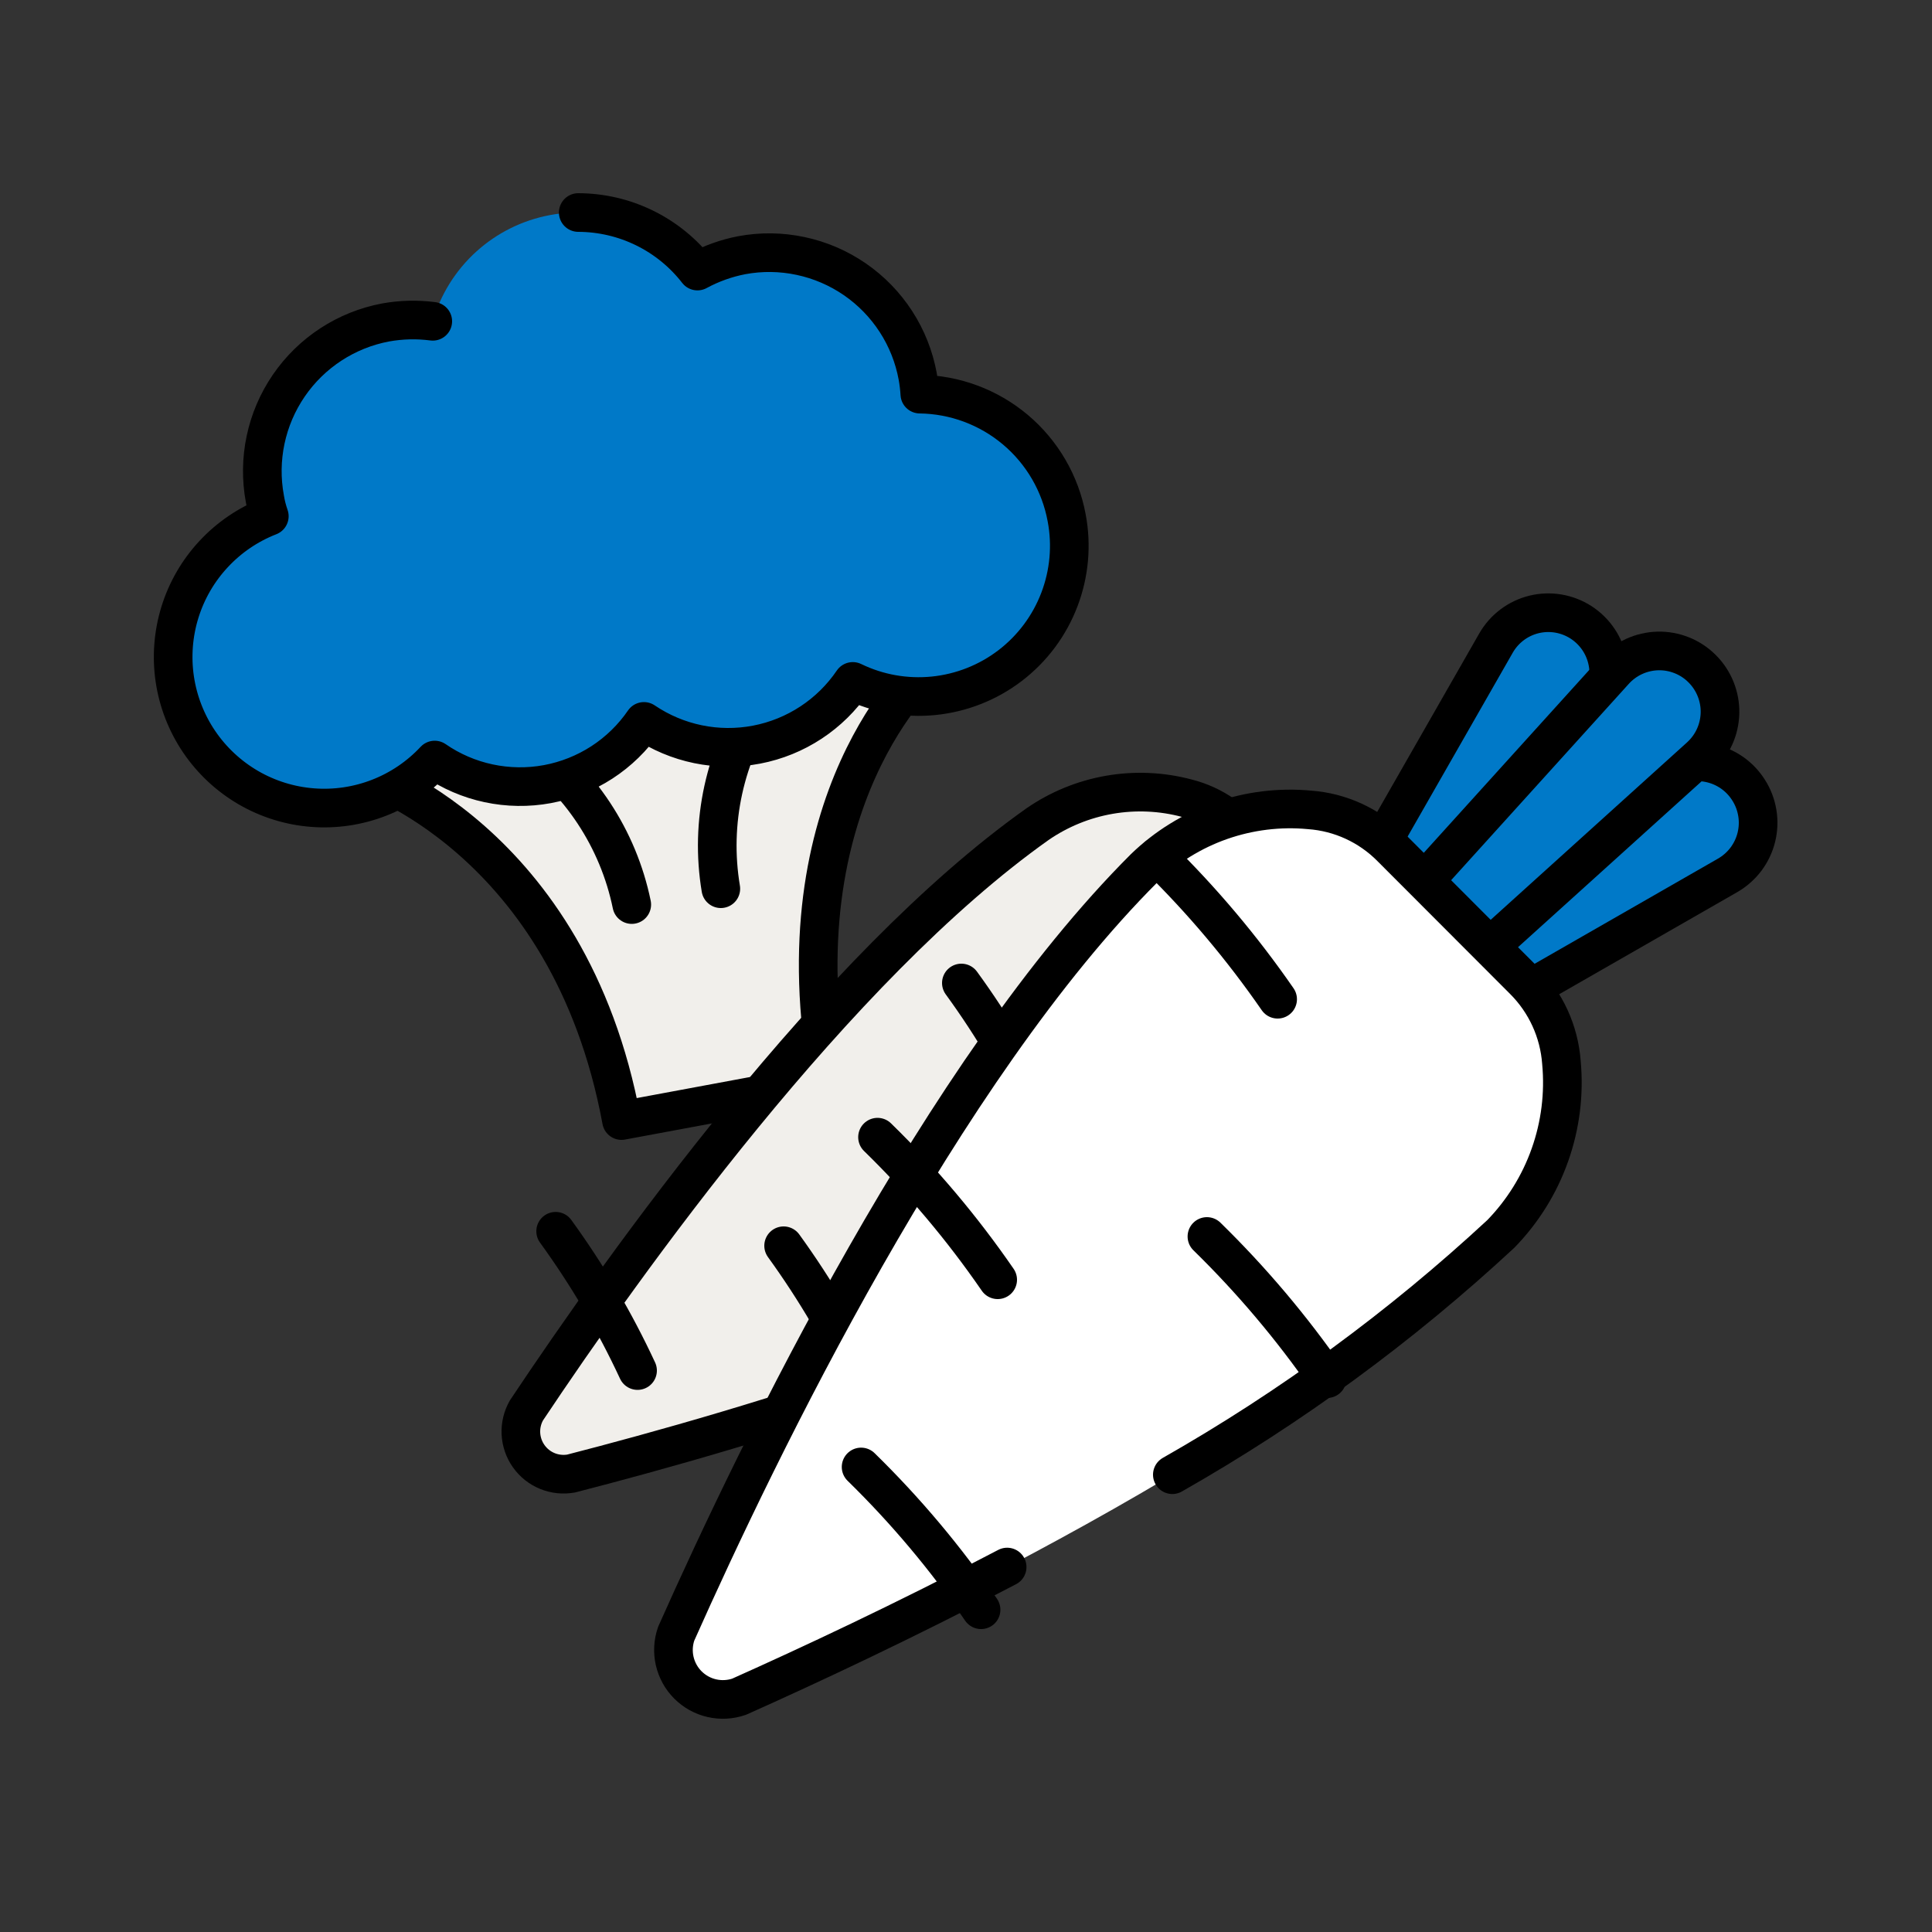 <svg width="60" height="60" viewBox="0 0 60 60" fill="none" xmlns="http://www.w3.org/2000/svg">
<rect x="0" y="0" width="60" height="60" fill="#333333" stroke="none"/>
<path d="M19.986 22.374L11.232 24C11.232 24 17.676 26.016 19.302 34.8L22.53 34.2L25.758 33.6C24.126 24.828 28.758 20.748 28.758 20.748L19.986 22.374Z" fill="#F1EFEB" stroke="black" stroke-width="1.2" stroke-linecap="round" stroke-linejoin="round"/>
<path d="M19.62 28.092C19.2 26.051 18.012 24.249 16.302 23.058" stroke="black" stroke-width="1.2" stroke-linecap="round" stroke-linejoin="round"/>
<path d="M22.386 27.6C22.042 25.543 22.504 23.433 23.676 21.708" stroke="black" stroke-width="1.2" stroke-linecap="round" stroke-linejoin="round"/>
<path d="M28.566 12.27C28.555 12.085 28.533 11.9 28.5 11.718C28.389 11.112 28.159 10.533 27.824 10.016C27.489 9.499 27.055 9.052 26.547 8.703C26.04 8.353 25.468 8.108 24.865 7.979C24.262 7.851 23.64 7.843 23.034 7.956C22.553 8.049 22.09 8.215 21.66 8.448C21.135 7.758 20.429 7.227 19.62 6.915C18.811 6.603 17.931 6.521 17.078 6.68C16.226 6.839 15.434 7.231 14.792 7.813C14.149 8.396 13.681 9.145 13.44 9.978C12.953 9.915 12.459 9.927 11.976 10.014C10.753 10.244 9.671 10.95 8.968 11.977C8.265 13.004 7.998 14.268 8.226 15.492C8.256 15.676 8.303 15.856 8.364 16.032C7.707 16.288 7.117 16.689 6.637 17.204C6.156 17.72 5.798 18.337 5.589 19.01C5.38 19.683 5.325 20.395 5.428 21.092C5.532 21.789 5.791 22.454 6.186 23.037C6.582 23.62 7.104 24.107 7.713 24.461C8.323 24.814 9.004 25.027 9.707 25.081C10.409 25.136 11.115 25.031 11.772 24.775C12.428 24.52 13.019 24.119 13.5 23.604C14.005 23.953 14.574 24.198 15.174 24.326C15.775 24.454 16.394 24.463 16.998 24.352C17.601 24.24 18.177 24.011 18.692 23.677C19.207 23.342 19.651 22.91 19.998 22.404C21.023 23.098 22.282 23.357 23.498 23.125C24.714 22.892 25.788 22.186 26.484 21.162C27.264 21.541 28.135 21.695 28.998 21.608C29.861 21.521 30.683 21.196 31.372 20.669C32.061 20.142 32.59 19.433 32.899 18.623C33.209 17.813 33.288 16.932 33.126 16.08C32.921 15.017 32.356 14.057 31.525 13.363C30.694 12.668 29.649 12.282 28.566 12.27Z" fill="#0079C8"/>
<path d="M13.44 9.978C12.953 9.915 12.459 9.927 11.976 10.014C10.753 10.244 9.671 10.95 8.968 11.977C8.265 13.004 7.998 14.268 8.226 15.492C8.256 15.676 8.303 15.856 8.364 16.032C7.707 16.288 7.117 16.689 6.637 17.205C6.156 17.72 5.798 18.337 5.589 19.01C5.38 19.683 5.325 20.395 5.428 21.092C5.532 21.789 5.791 22.454 6.186 23.037C6.582 23.62 7.104 24.107 7.713 24.461C8.323 24.815 9.004 25.027 9.707 25.081C10.409 25.136 11.115 25.031 11.772 24.775C12.428 24.52 13.019 24.119 13.5 23.604C14.005 23.953 14.574 24.198 15.174 24.326C15.775 24.454 16.394 24.463 16.998 24.352C17.601 24.24 18.177 24.011 18.692 23.677C19.207 23.343 19.651 22.91 19.998 22.404C21.023 23.098 22.282 23.358 23.498 23.125C24.714 22.892 25.788 22.186 26.484 21.162C27.264 21.541 28.135 21.695 28.998 21.608C29.861 21.521 30.683 21.196 31.372 20.669C32.061 20.142 32.59 19.433 32.899 18.623C33.209 17.813 33.288 16.932 33.126 16.08C32.928 15.011 32.364 14.044 31.533 13.344C30.701 12.644 29.653 12.254 28.566 12.24C28.555 12.055 28.533 11.87 28.5 11.688C28.389 11.082 28.159 10.503 27.824 9.986C27.489 9.469 27.055 9.022 26.547 8.673C26.04 8.324 25.468 8.078 24.865 7.95C24.262 7.821 23.64 7.813 23.034 7.926C22.553 8.019 22.09 8.185 21.66 8.418C21.222 7.853 20.661 7.396 20.019 7.081C19.378 6.766 18.673 6.602 17.958 6.6" stroke="black" stroke-width="1.2" stroke-linecap="round" stroke-linejoin="round"/>
<path d="M49.098 19.326C48.884 19.189 48.644 19.096 48.393 19.054C48.142 19.012 47.886 19.022 47.639 19.082C47.392 19.143 47.159 19.253 46.956 19.407C46.754 19.56 46.584 19.753 46.458 19.974L40.89 29.712L43.11 31.134L49.614 22.002C49.762 21.795 49.866 21.559 49.92 21.31C49.974 21.061 49.977 20.804 49.928 20.554C49.88 20.304 49.782 20.066 49.639 19.855C49.496 19.644 49.312 19.464 49.098 19.326Z" fill="#0079C8" stroke="black" stroke-width="1.2" stroke-linecap="round" stroke-linejoin="round"/>
<path d="M54.306 24.54C54.443 24.755 54.534 24.995 54.575 25.247C54.617 25.498 54.606 25.755 54.545 26.003C54.484 26.25 54.373 26.482 54.22 26.686C54.066 26.889 53.873 27.059 53.652 27.186L43.932 32.76L42.516 30.54L51.63 24C51.839 23.853 52.076 23.751 52.326 23.698C52.576 23.646 52.834 23.645 53.084 23.696C53.334 23.746 53.572 23.847 53.782 23.992C53.992 24.137 54.17 24.324 54.306 24.54Z" fill="#0079C8" stroke="black" stroke-width="1.2" stroke-linecap="round" stroke-linejoin="round"/>
<path d="M50.136 20.838L42.6 29.166L44.46 31.032L52.8 23.496C52.988 23.324 53.14 23.117 53.246 22.885C53.352 22.653 53.409 22.402 53.416 22.148C53.422 21.893 53.376 21.64 53.282 21.404C53.187 21.167 53.046 20.952 52.866 20.772C52.686 20.59 52.471 20.447 52.234 20.352C51.996 20.256 51.742 20.21 51.487 20.216C51.231 20.223 50.98 20.281 50.747 20.388C50.515 20.495 50.307 20.648 50.136 20.838Z" fill="#0079C8" stroke="black" stroke-width="1.2" stroke-linecap="round" stroke-linejoin="round"/>
<path d="M38.856 26.166L41.796 30.306C42.273 30.992 42.486 31.827 42.396 32.658C42.329 33.5 42.08 34.318 41.665 35.055C41.251 35.791 40.681 36.429 39.996 36.924C33.744 41.31 23.022 44.4 17.736 45.762C17.488 45.806 17.232 45.779 16.999 45.684C16.765 45.588 16.564 45.428 16.419 45.222C16.273 45.016 16.19 44.773 16.177 44.521C16.165 44.269 16.225 44.019 16.35 43.8C19.398 39.228 25.95 30.036 32.22 25.596C32.89 25.133 33.654 24.821 34.456 24.682C35.259 24.543 36.083 24.581 36.87 24.792C37.675 24.998 38.38 25.485 38.856 26.166Z" fill="#F1EFEB"/>
<path d="M32.4 34.854C31.695 33.332 30.843 31.883 29.856 30.528" stroke="black" stroke-width="1.2" stroke-linecap="round" stroke-linejoin="round"/>
<path d="M26.88 43.02C26.172 41.498 25.32 40.048 24.336 38.688" stroke="black" stroke-width="1.2" stroke-linecap="round" stroke-linejoin="round"/>
<path d="M19.8 42.564C19.093 41.043 18.241 39.595 17.256 38.238" stroke="black" stroke-width="1.2" stroke-linecap="round" stroke-linejoin="round"/>
<path d="M38.856 26.166L41.796 30.306C42.273 30.992 42.486 31.827 42.396 32.658C42.329 33.5 42.08 34.318 41.665 35.055C41.251 35.791 40.681 36.429 39.996 36.924C33.744 41.31 23.022 44.4 17.736 45.762C17.488 45.806 17.232 45.779 16.999 45.684C16.765 45.588 16.564 45.428 16.419 45.222C16.273 45.016 16.19 44.773 16.177 44.521C16.165 44.269 16.225 44.019 16.35 43.8C19.398 39.228 25.95 30.036 32.22 25.596C32.89 25.133 33.654 24.821 34.456 24.682C35.259 24.543 36.083 24.581 36.87 24.792C37.675 24.998 38.38 25.485 38.856 26.166V26.166Z" stroke="black" stroke-width="1.2" stroke-linecap="round" stroke-linejoin="round"/>
<path d="M43.2 26.316L47.34 30.45C48.017 31.134 48.426 32.039 48.492 33C48.578 33.971 48.453 34.949 48.125 35.867C47.796 36.784 47.273 37.62 46.59 38.316C40.29 44.52 28.698 50.136 22.95 52.692C22.678 52.785 22.384 52.8 22.104 52.735C21.823 52.67 21.567 52.527 21.363 52.324C21.16 52.12 21.018 51.862 20.954 51.582C20.89 51.301 20.906 51.008 21 50.736C23.58 44.952 29.268 33.222 35.532 26.964C36.207 26.311 37.014 25.813 37.9 25.502C38.785 25.191 39.728 25.076 40.662 25.164C41.62 25.228 42.521 25.637 43.2 26.316Z" fill="white"/>
<path d="M39.678 31.032C38.578 29.441 37.328 27.958 35.946 26.604" stroke="black" stroke-width="1.2" stroke-linecap="round" stroke-linejoin="round"/>
<path d="M41.214 42.816C40.113 41.229 38.863 39.75 37.482 38.4" stroke="black" stroke-width="1.2" stroke-linecap="round" stroke-linejoin="round"/>
<path d="M30.984 39.744C29.887 38.15 28.637 36.667 27.252 35.316" stroke="black" stroke-width="1.2" stroke-linecap="round" stroke-linejoin="round"/>
<path d="M30.468 49.992C29.374 48.396 28.126 46.911 26.742 45.558" stroke="black" stroke-width="1.2" stroke-linecap="round" stroke-linejoin="round"/>
<path d="M36.408 45.798C40.084 43.707 43.507 41.198 46.608 38.322C47.288 37.624 47.809 36.787 48.134 35.868C48.46 34.949 48.582 33.971 48.492 33C48.422 32.035 48.007 31.128 47.322 30.444L43.2 26.316C42.526 25.636 41.629 25.222 40.674 25.152C39.74 25.064 38.797 25.18 37.912 25.49C37.026 25.801 36.219 26.3 35.544 26.952C29.262 33.222 23.574 44.952 21 50.736C20.905 51.009 20.889 51.303 20.953 51.584C21.018 51.866 21.16 52.124 21.364 52.328C21.569 52.532 21.826 52.675 22.108 52.739C22.389 52.803 22.683 52.787 22.956 52.692C25.104 51.732 28.074 50.346 31.278 48.666" stroke="black" stroke-width="1.2" stroke-linecap="round" stroke-linejoin="round"/>
</svg>

